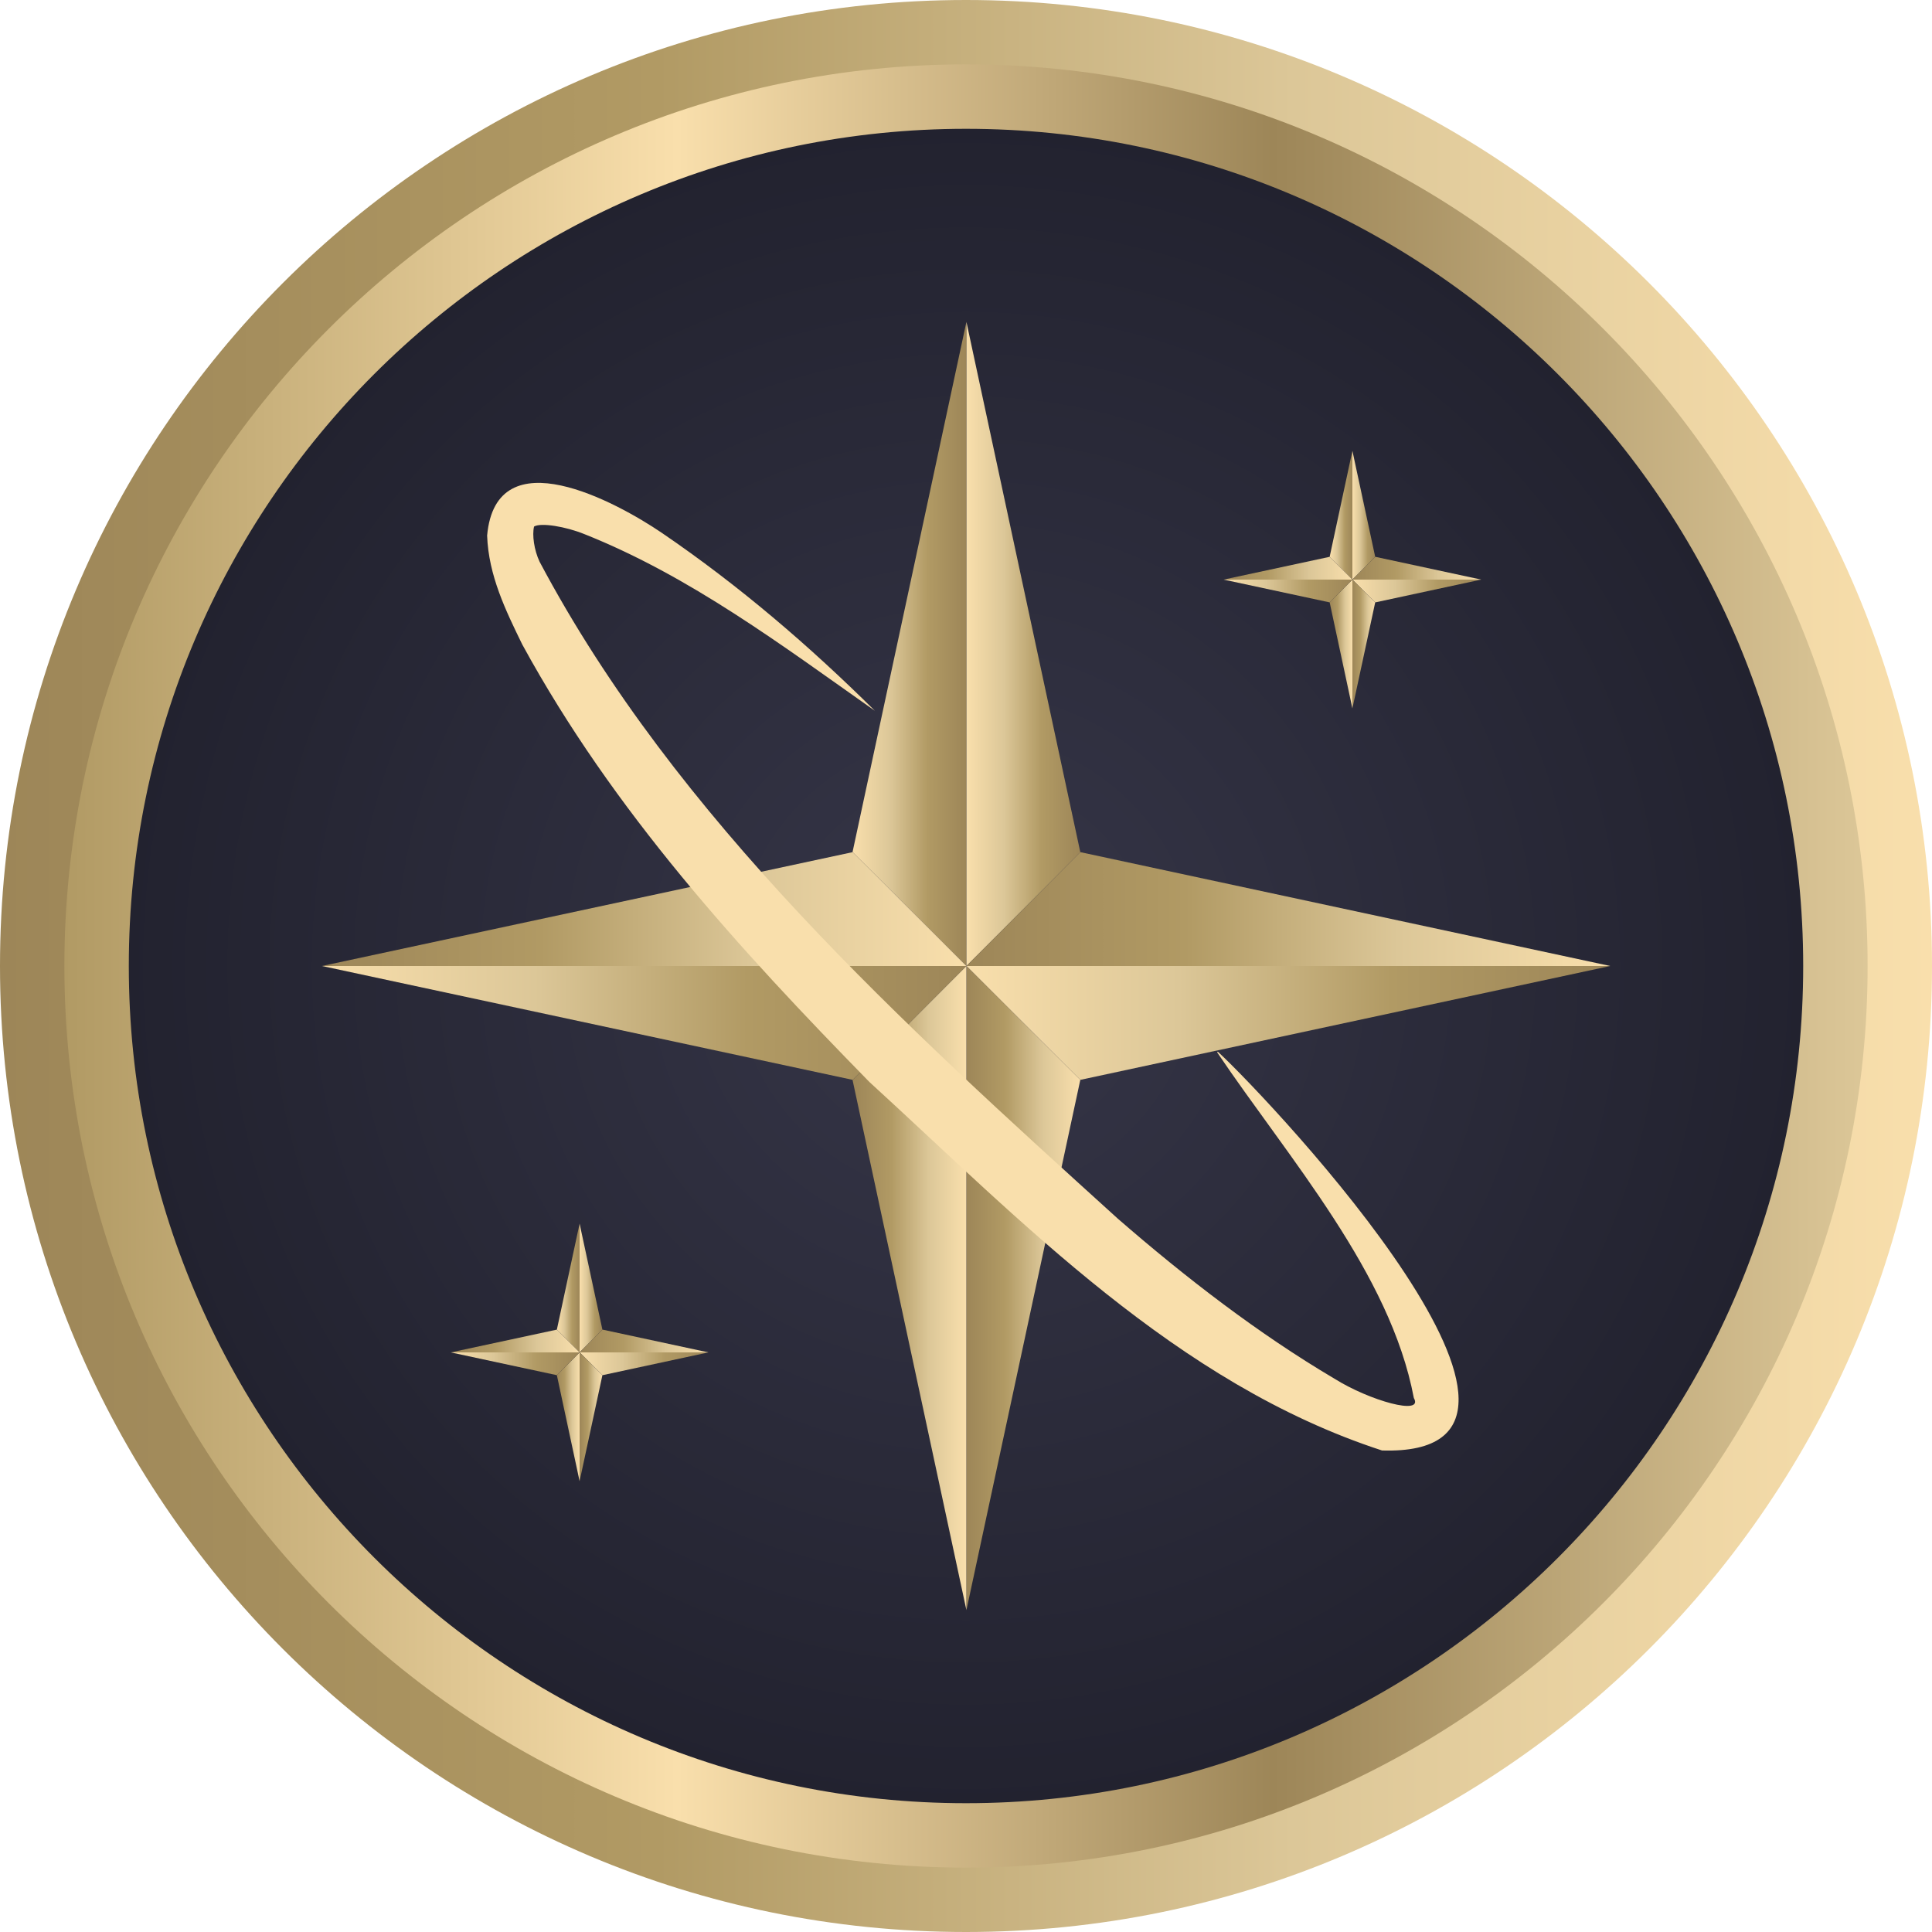 <svg xmlns="http://www.w3.org/2000/svg" width="30" height="30" fill="none"><path fill="url(#a)" d="M15 30c8.284 0 15-6.716 15-15 0-8.284-6.716-15-15-15C6.716 0 0 6.716 0 15c0 8.284 6.716 15 15 15Z"/><path fill="url(#b)" d="M15 29C7.274 29 1 22.715 1 15S7.274 1 15 1s14 6.285 14 14-6.285 14-14 14Z"/><path fill="url(#c)" d="M15 28C7.837 28 2 22.174 2 15S7.826 2 15 2s13 5.826 13 13-5.826 13-13 13Z"/><path fill="url(#d)" d="M8.648 20.646 9 21v-2l-.353 1.646Z"/><path fill="url(#e)" d="M9.355 20.646 9 21v-2l.354 1.646Z"/><path fill="url(#f)" d="M9.355 20.646 9 21H11l-1.645-.354Z"/><path fill="url(#g)" d="M9.355 21.354 9 21H11l-1.645.354Z"/><path fill="url(#h)" d="M9.355 21.354 9 21v2l.354-1.646Z"/><path fill="url(#i)" d="M8.648 21.354 9 21v2l-.353-1.646Z"/><path fill="url(#j)" d="M8.648 21.354 9 21H7l1.648.354Z"/><path fill="url(#k)" d="M8.648 20.646 9 21H7l1.648-.354Z"/><path fill="url(#l)" d="M20.648 8.646 21 9V7l-.353 1.646Z"/><path fill="url(#m)" d="M21.355 8.646 21 9V7l.354 1.646Z"/><path fill="url(#n)" d="M21.355 8.646 21 9H23l-1.645-.354Z"/><path fill="url(#o)" d="M21.355 9.354 21 9H23l-1.645.354Z"/><path fill="url(#p)" d="M21.355 9.354 21 9v2l.354-1.646Z"/><path fill="url(#q)" d="M20.648 9.354 21 9v2l-.353-1.646Z"/><path fill="url(#r)" d="M20.648 9.354 21 9H19l1.648.354Z"/><path fill="url(#s)" d="M20.648 8.646 21 9H19l1.648-.354Z"/><path fill="url(#t)" d="M13.24 13.232 15.006 15V5l-1.768 8.232Z"/><path fill="url(#u)" d="M16.775 13.232 15.007 15V5l1.768 8.232Z"/><path fill="url(#v)" d="M16.775 13.232 15.007 15h9.997l-8.229-1.768Z"/><path fill="url(#w)" d="M16.775 16.768 15.007 15h9.997l-8.229 1.768Z"/><path fill="url(#x)" d="M16.775 16.768 15.007 15v10l1.768-8.232Z"/><path fill="url(#y)" d="M13.24 16.768 15.006 15v10l-1.768-8.232Z"/><path fill="url(#z)" d="M13.24 16.768 15.006 15H5l8.24 1.768Z"/><path fill="url(#A)" d="M13.24 13.232 15.006 15H5l8.24-1.768Z"/><path fill="#F9DFAC" d="M18.91 16.33c.9.836 6.012 6.3 2.55 6.193-3.192-1.04-5.592-3.558-7.96-5.722-2.014-2.057-3.975-4.2-5.39-6.793-.256-.525-.524-1.071-.546-1.692.14-1.543 2.015-.515 2.711-.043 1.21.825 2.293 1.757 3.31 2.764-1.446-1.018-2.87-2.09-4.51-2.743-.29-.118-.675-.182-.782-.118-.032.129 0 .365.086.547 2.121 3.996 5.657 7.189 8.978 10.2 1.06.921 2.186 1.789 3.364 2.485.547.343 1.393.579 1.233.3-.365-1.939-1.94-3.717-3.054-5.367l.01-.011Z"/><defs><linearGradient id="a" x1="0" x2="30" y1="15" y2="15" gradientUnits="userSpaceOnUse"><stop stop-color="#9D8658"/><stop offset=".34" stop-color="#B19A64"/><stop offset=".67" stop-color="#DCC798"/><stop offset="1" stop-color="#F9DFAC"/></linearGradient><linearGradient id="b" x1="1" x2="29" y1="15" y2="15" gradientUnits="userSpaceOnUse"><stop stop-color="#B19A64"/><stop offset=".34" stop-color="#F9DFAC"/><stop offset=".67" stop-color="#9D8658"/><stop offset="1" stop-color="#DCC798"/></linearGradient><linearGradient id="d" x1="8.648" x2="9.001" y1="20" y2="20" gradientUnits="userSpaceOnUse"><stop stop-color="#F9DFAC"/><stop offset=".33" stop-color="#DCC798"/><stop offset=".66" stop-color="#B19A64"/><stop offset="1" stop-color="#9D8658"/></linearGradient><linearGradient id="e" x1="9.001" x2="9.355" y1="20" y2="20" gradientUnits="userSpaceOnUse"><stop stop-color="#F9DFAC"/><stop offset=".33" stop-color="#DCC798"/><stop offset=".66" stop-color="#B19A64"/><stop offset="1" stop-color="#9D8658"/></linearGradient><linearGradient id="f" x1="9.001" x2="11" y1="20.823" y2="20.823" gradientUnits="userSpaceOnUse"><stop stop-color="#9D8658"/><stop offset=".34" stop-color="#B19A64"/><stop offset=".67" stop-color="#DCC798"/><stop offset="1" stop-color="#F9DFAC"/></linearGradient><linearGradient id="g" x1="9.001" x2="11" y1="21.177" y2="21.177" gradientUnits="userSpaceOnUse"><stop stop-color="#F9DFAC"/><stop offset=".33" stop-color="#DCC798"/><stop offset=".66" stop-color="#B19A64"/><stop offset="1" stop-color="#9D8658"/></linearGradient><linearGradient id="h" x1="9.001" x2="9.355" y1="22" y2="22" gradientUnits="userSpaceOnUse"><stop stop-color="#9D8658"/><stop offset=".34" stop-color="#B19A64"/><stop offset=".67" stop-color="#DCC798"/><stop offset="1" stop-color="#F9DFAC"/></linearGradient><linearGradient id="i" x1="8.648" x2="9.001" y1="22" y2="22" gradientUnits="userSpaceOnUse"><stop stop-color="#9D8658"/><stop offset=".34" stop-color="#B19A64"/><stop offset=".67" stop-color="#DCC798"/><stop offset="1" stop-color="#F9DFAC"/></linearGradient><linearGradient id="j" x1="7" x2="9.001" y1="21.177" y2="21.177" gradientUnits="userSpaceOnUse"><stop stop-color="#F9DFAC"/><stop offset=".33" stop-color="#DCC798"/><stop offset=".66" stop-color="#B19A64"/><stop offset="1" stop-color="#9D8658"/></linearGradient><linearGradient id="k" x1="7" x2="9.001" y1="20.823" y2="20.823" gradientUnits="userSpaceOnUse"><stop stop-color="#9D8658"/><stop offset=".34" stop-color="#B19A64"/><stop offset=".67" stop-color="#DCC798"/><stop offset="1" stop-color="#F9DFAC"/></linearGradient><linearGradient id="l" x1="20.648" x2="21.001" y1="8" y2="8" gradientUnits="userSpaceOnUse"><stop stop-color="#F9DFAC"/><stop offset=".33" stop-color="#DCC798"/><stop offset=".66" stop-color="#B19A64"/><stop offset="1" stop-color="#9D8658"/></linearGradient><linearGradient id="m" x1="21.001" x2="21.355" y1="8" y2="8" gradientUnits="userSpaceOnUse"><stop stop-color="#F9DFAC"/><stop offset=".33" stop-color="#DCC798"/><stop offset=".66" stop-color="#B19A64"/><stop offset="1" stop-color="#9D8658"/></linearGradient><linearGradient id="n" x1="21.001" x2="23" y1="8.823" y2="8.823" gradientUnits="userSpaceOnUse"><stop stop-color="#9D8658"/><stop offset=".34" stop-color="#B19A64"/><stop offset=".67" stop-color="#DCC798"/><stop offset="1" stop-color="#F9DFAC"/></linearGradient><linearGradient id="o" x1="21.001" x2="23" y1="9.177" y2="9.177" gradientUnits="userSpaceOnUse"><stop stop-color="#F9DFAC"/><stop offset=".33" stop-color="#DCC798"/><stop offset=".66" stop-color="#B19A64"/><stop offset="1" stop-color="#9D8658"/></linearGradient><linearGradient id="p" x1="21.001" x2="21.355" y1="10" y2="10" gradientUnits="userSpaceOnUse"><stop stop-color="#9D8658"/><stop offset=".34" stop-color="#B19A64"/><stop offset=".67" stop-color="#DCC798"/><stop offset="1" stop-color="#F9DFAC"/></linearGradient><linearGradient id="q" x1="20.648" x2="21.001" y1="10" y2="10" gradientUnits="userSpaceOnUse"><stop stop-color="#9D8658"/><stop offset=".34" stop-color="#B19A64"/><stop offset=".67" stop-color="#DCC798"/><stop offset="1" stop-color="#F9DFAC"/></linearGradient><linearGradient id="r" x1="19" x2="21.001" y1="9.177" y2="9.177" gradientUnits="userSpaceOnUse"><stop stop-color="#F9DFAC"/><stop offset=".33" stop-color="#DCC798"/><stop offset=".66" stop-color="#B19A64"/><stop offset="1" stop-color="#9D8658"/></linearGradient><linearGradient id="s" x1="19" x2="21.001" y1="8.823" y2="8.823" gradientUnits="userSpaceOnUse"><stop stop-color="#9D8658"/><stop offset=".34" stop-color="#B19A64"/><stop offset=".67" stop-color="#DCC798"/><stop offset="1" stop-color="#F9DFAC"/></linearGradient><linearGradient id="t" x1="13.239" x2="15.007" y1="10" y2="10" gradientUnits="userSpaceOnUse"><stop stop-color="#F9DFAC"/><stop offset=".33" stop-color="#DCC798"/><stop offset=".66" stop-color="#B19A64"/><stop offset="1" stop-color="#9D8658"/></linearGradient><linearGradient id="u" x1="15.007" x2="16.775" y1="10" y2="10" gradientUnits="userSpaceOnUse"><stop stop-color="#F9DFAC"/><stop offset=".33" stop-color="#DCC798"/><stop offset=".66" stop-color="#B19A64"/><stop offset="1" stop-color="#9D8658"/></linearGradient><linearGradient id="v" x1="15.007" x2="25.004" y1="14.116" y2="14.116" gradientUnits="userSpaceOnUse"><stop stop-color="#9D8658"/><stop offset=".34" stop-color="#B19A64"/><stop offset=".67" stop-color="#DCC798"/><stop offset="1" stop-color="#F9DFAC"/></linearGradient><linearGradient id="w" x1="15.007" x2="25.004" y1="15.884" y2="15.884" gradientUnits="userSpaceOnUse"><stop stop-color="#F9DFAC"/><stop offset=".33" stop-color="#DCC798"/><stop offset=".66" stop-color="#B19A64"/><stop offset="1" stop-color="#9D8658"/></linearGradient><linearGradient id="x" x1="15.007" x2="16.775" y1="20" y2="20" gradientUnits="userSpaceOnUse"><stop stop-color="#9D8658"/><stop offset=".34" stop-color="#B19A64"/><stop offset=".67" stop-color="#DCC798"/><stop offset="1" stop-color="#F9DFAC"/></linearGradient><linearGradient id="y" x1="13.239" x2="15.007" y1="20" y2="20" gradientUnits="userSpaceOnUse"><stop stop-color="#9D8658"/><stop offset=".34" stop-color="#B19A64"/><stop offset=".67" stop-color="#DCC798"/><stop offset="1" stop-color="#F9DFAC"/></linearGradient><linearGradient id="z" x1="5" x2="15.007" y1="15.884" y2="15.884" gradientUnits="userSpaceOnUse"><stop stop-color="#F9DFAC"/><stop offset=".33" stop-color="#DCC798"/><stop offset=".66" stop-color="#B19A64"/><stop offset="1" stop-color="#9D8658"/></linearGradient><linearGradient id="A" x1="5" x2="15.007" y1="14.116" y2="14.116" gradientUnits="userSpaceOnUse"><stop stop-color="#9D8658"/><stop offset=".34" stop-color="#B19A64"/><stop offset=".67" stop-color="#DCC798"/><stop offset="1" stop-color="#F9DFAC"/></linearGradient><radialGradient id="c" cx="0" cy="0" r="1" gradientTransform="matrix(13 0 0 13 15 15)" gradientUnits="userSpaceOnUse"><stop stop-color="#363648"/><stop offset="1" stop-color="#22222F"/></radialGradient></defs></svg>